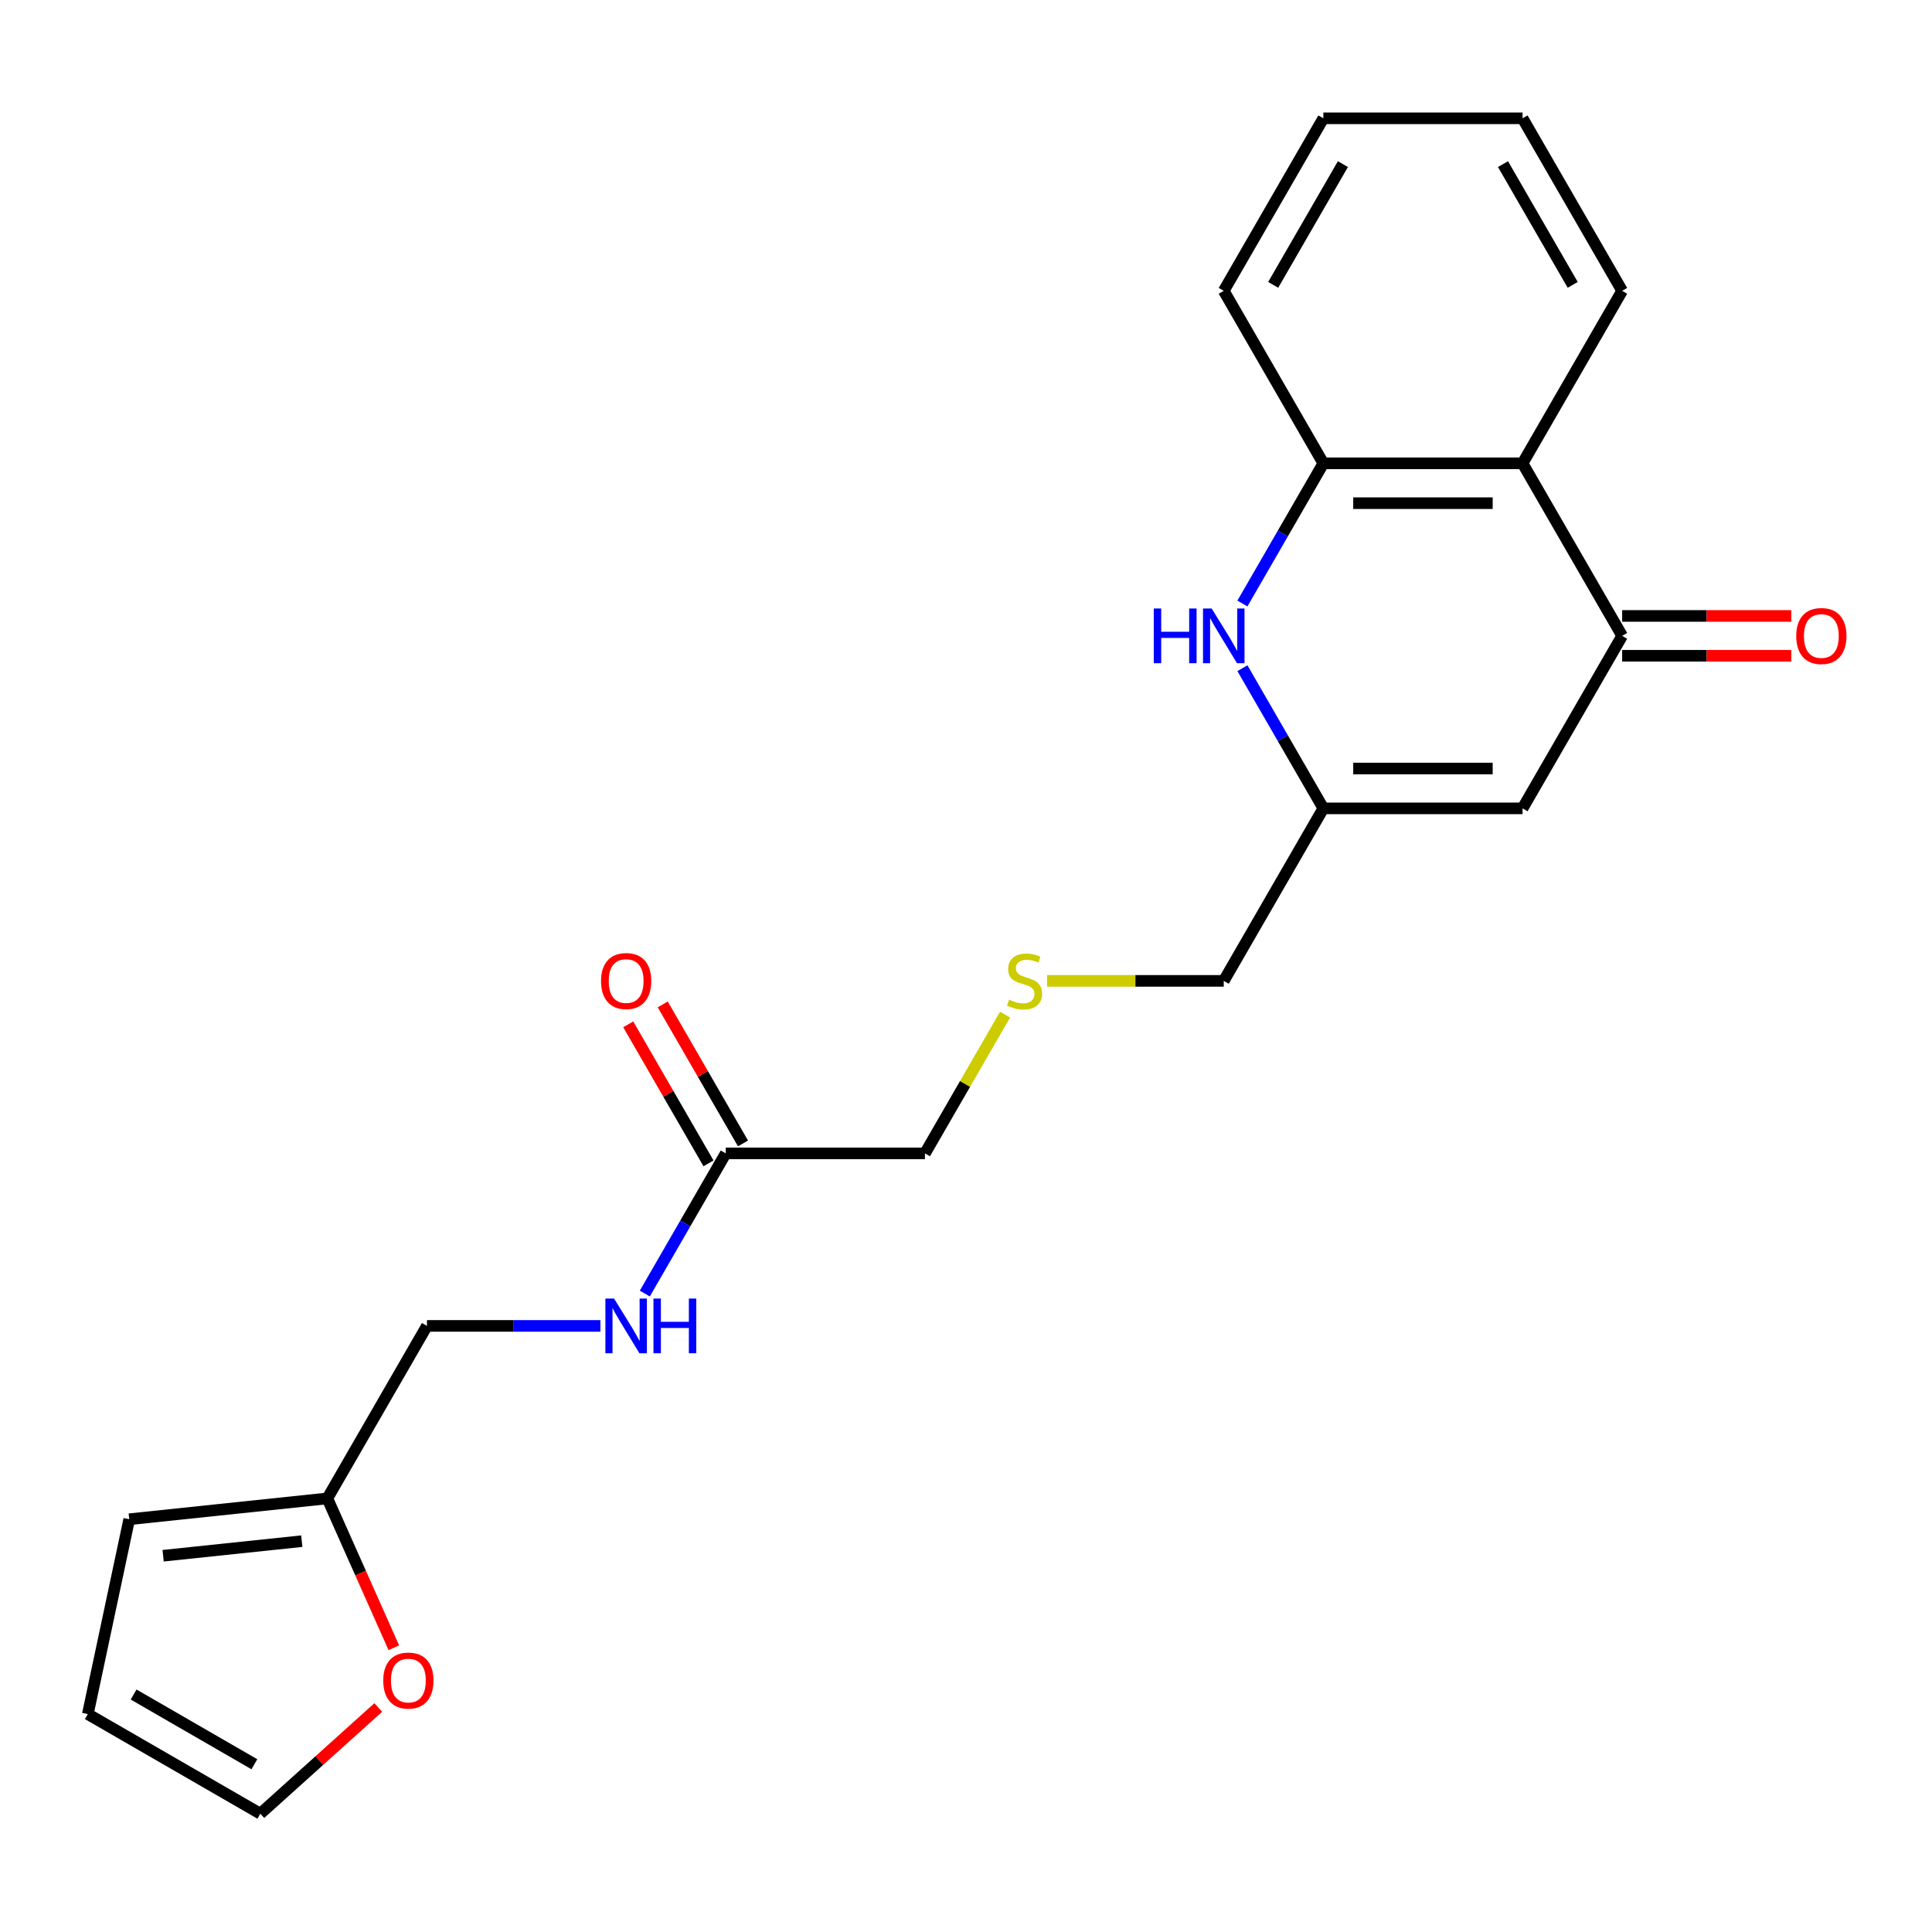 <?xml version='1.0' encoding='iso-8859-1'?>
<svg version='1.1' baseProfile='full'
              xmlns='http://www.w3.org/2000/svg'
                      xmlns:rdkit='http://www.rdkit.org/xml'
                      xmlns:xlink='http://www.w3.org/1999/xlink'
                  xml:space='preserve'
width='1000px' height='1000px' viewBox='0 0 1000 1000'>
<!-- END OF HEADER -->
<rect style='opacity:1.0;fill:#FFFFFF;stroke:none' width='1000' height='1000' x='0' y='0'> </rect>
<path class='bond-1' d='M 839.623,329.116 L 788.07,418.408' style='fill:none;fill-rule:evenodd;stroke:#000000;stroke-width:6px;stroke-linecap:butt;stroke-linejoin:miter;stroke-opacity:1' />
<path class='bond-2' d='M 839.623,329.116 L 788.07,239.823' style='fill:none;fill-rule:evenodd;stroke:#000000;stroke-width:6px;stroke-linecap:butt;stroke-linejoin:miter;stroke-opacity:1' />
<path class='bond-8' d='M 839.623,339.426 L 883.387,339.426' style='fill:none;fill-rule:evenodd;stroke:#000000;stroke-width:6px;stroke-linecap:butt;stroke-linejoin:miter;stroke-opacity:1' />
<path class='bond-8' d='M 883.387,339.426 L 927.152,339.426' style='fill:none;fill-rule:evenodd;stroke:#FF0000;stroke-width:6px;stroke-linecap:butt;stroke-linejoin:miter;stroke-opacity:1' />
<path class='bond-8' d='M 839.623,318.805 L 883.387,318.805' style='fill:none;fill-rule:evenodd;stroke:#000000;stroke-width:6px;stroke-linecap:butt;stroke-linejoin:miter;stroke-opacity:1' />
<path class='bond-8' d='M 883.387,318.805 L 927.152,318.805' style='fill:none;fill-rule:evenodd;stroke:#FF0000;stroke-width:6px;stroke-linecap:butt;stroke-linejoin:miter;stroke-opacity:1' />
<path class='bond-0' d='M 643.074,312.378 L 664.019,276.1' style='fill:none;fill-rule:evenodd;stroke:#0000FF;stroke-width:6px;stroke-linecap:butt;stroke-linejoin:miter;stroke-opacity:1' />
<path class='bond-0' d='M 664.019,276.1 L 684.964,239.823' style='fill:none;fill-rule:evenodd;stroke:#000000;stroke-width:6px;stroke-linecap:butt;stroke-linejoin:miter;stroke-opacity:1' />
<path class='bond-22' d='M 643.074,345.853 L 664.019,382.131' style='fill:none;fill-rule:evenodd;stroke:#0000FF;stroke-width:6px;stroke-linecap:butt;stroke-linejoin:miter;stroke-opacity:1' />
<path class='bond-22' d='M 664.019,382.131 L 684.964,418.408' style='fill:none;fill-rule:evenodd;stroke:#000000;stroke-width:6px;stroke-linecap:butt;stroke-linejoin:miter;stroke-opacity:1' />
<path class='bond-4' d='M 788.07,418.408 L 684.964,418.408' style='fill:none;fill-rule:evenodd;stroke:#000000;stroke-width:6px;stroke-linecap:butt;stroke-linejoin:miter;stroke-opacity:1' />
<path class='bond-4' d='M 772.604,397.787 L 700.43,397.787' style='fill:none;fill-rule:evenodd;stroke:#000000;stroke-width:6px;stroke-linecap:butt;stroke-linejoin:miter;stroke-opacity:1' />
<path class='bond-3' d='M 788.07,239.823 L 684.964,239.823' style='fill:none;fill-rule:evenodd;stroke:#000000;stroke-width:6px;stroke-linecap:butt;stroke-linejoin:miter;stroke-opacity:1' />
<path class='bond-3' d='M 772.604,260.444 L 700.43,260.444' style='fill:none;fill-rule:evenodd;stroke:#000000;stroke-width:6px;stroke-linecap:butt;stroke-linejoin:miter;stroke-opacity:1' />
<path class='bond-18' d='M 788.07,239.823 L 839.623,150.53' style='fill:none;fill-rule:evenodd;stroke:#000000;stroke-width:6px;stroke-linecap:butt;stroke-linejoin:miter;stroke-opacity:1' />
<path class='bond-19' d='M 684.964,239.823 L 633.411,150.53' style='fill:none;fill-rule:evenodd;stroke:#000000;stroke-width:6px;stroke-linecap:butt;stroke-linejoin:miter;stroke-opacity:1' />
<path class='bond-16' d='M 684.964,418.408 L 633.411,507.701' style='fill:none;fill-rule:evenodd;stroke:#000000;stroke-width:6px;stroke-linecap:butt;stroke-linejoin:miter;stroke-opacity:1' />
<path class='bond-5' d='M 169.433,775.578 L 220.986,686.286' style='fill:none;fill-rule:evenodd;stroke:#000000;stroke-width:6px;stroke-linecap:butt;stroke-linejoin:miter;stroke-opacity:1' />
<path class='bond-7' d='M 169.433,775.578 L 186.64,814.226' style='fill:none;fill-rule:evenodd;stroke:#000000;stroke-width:6px;stroke-linecap:butt;stroke-linejoin:miter;stroke-opacity:1' />
<path class='bond-7' d='M 186.64,814.226 L 203.847,852.873' style='fill:none;fill-rule:evenodd;stroke:#FF0000;stroke-width:6px;stroke-linecap:butt;stroke-linejoin:miter;stroke-opacity:1' />
<path class='bond-10' d='M 169.433,775.578 L 66.891,786.356' style='fill:none;fill-rule:evenodd;stroke:#000000;stroke-width:6px;stroke-linecap:butt;stroke-linejoin:miter;stroke-opacity:1' />
<path class='bond-10' d='M 156.207,797.703 L 84.428,805.248' style='fill:none;fill-rule:evenodd;stroke:#000000;stroke-width:6px;stroke-linecap:butt;stroke-linejoin:miter;stroke-opacity:1' />
<path class='bond-6' d='M 375.645,596.993 L 478.751,596.993' style='fill:none;fill-rule:evenodd;stroke:#000000;stroke-width:6px;stroke-linecap:butt;stroke-linejoin:miter;stroke-opacity:1' />
<path class='bond-9' d='M 375.645,596.993 L 354.7,633.271' style='fill:none;fill-rule:evenodd;stroke:#000000;stroke-width:6px;stroke-linecap:butt;stroke-linejoin:miter;stroke-opacity:1' />
<path class='bond-9' d='M 354.7,633.271 L 333.756,669.548' style='fill:none;fill-rule:evenodd;stroke:#0000FF;stroke-width:6px;stroke-linecap:butt;stroke-linejoin:miter;stroke-opacity:1' />
<path class='bond-13' d='M 384.575,591.838 L 363.803,555.861' style='fill:none;fill-rule:evenodd;stroke:#000000;stroke-width:6px;stroke-linecap:butt;stroke-linejoin:miter;stroke-opacity:1' />
<path class='bond-13' d='M 363.803,555.861 L 343.031,519.883' style='fill:none;fill-rule:evenodd;stroke:#FF0000;stroke-width:6px;stroke-linecap:butt;stroke-linejoin:miter;stroke-opacity:1' />
<path class='bond-13' d='M 366.716,602.149 L 345.944,566.171' style='fill:none;fill-rule:evenodd;stroke:#000000;stroke-width:6px;stroke-linecap:butt;stroke-linejoin:miter;stroke-opacity:1' />
<path class='bond-13' d='M 345.944,566.171 L 325.173,530.194' style='fill:none;fill-rule:evenodd;stroke:#FF0000;stroke-width:6px;stroke-linecap:butt;stroke-linejoin:miter;stroke-opacity:1' />
<path class='bond-11' d='M 195.792,883.797 L 165.27,911.279' style='fill:none;fill-rule:evenodd;stroke:#FF0000;stroke-width:6px;stroke-linecap:butt;stroke-linejoin:miter;stroke-opacity:1' />
<path class='bond-11' d='M 165.27,911.279 L 134.747,938.762' style='fill:none;fill-rule:evenodd;stroke:#000000;stroke-width:6px;stroke-linecap:butt;stroke-linejoin:miter;stroke-opacity:1' />
<path class='bond-15' d='M 310.774,686.286 L 265.88,686.286' style='fill:none;fill-rule:evenodd;stroke:#0000FF;stroke-width:6px;stroke-linecap:butt;stroke-linejoin:miter;stroke-opacity:1' />
<path class='bond-15' d='M 265.88,686.286 L 220.986,686.286' style='fill:none;fill-rule:evenodd;stroke:#000000;stroke-width:6px;stroke-linecap:butt;stroke-linejoin:miter;stroke-opacity:1' />
<path class='bond-12' d='M 66.891,786.356 L 45.455,887.209' style='fill:none;fill-rule:evenodd;stroke:#000000;stroke-width:6px;stroke-linecap:butt;stroke-linejoin:miter;stroke-opacity:1' />
<path class='bond-24' d='M 134.747,938.762 L 45.455,887.209' style='fill:none;fill-rule:evenodd;stroke:#000000;stroke-width:6px;stroke-linecap:butt;stroke-linejoin:miter;stroke-opacity:1' />
<path class='bond-24' d='M 131.664,913.171 L 69.159,877.083' style='fill:none;fill-rule:evenodd;stroke:#000000;stroke-width:6px;stroke-linecap:butt;stroke-linejoin:miter;stroke-opacity:1' />
<path class='bond-14' d='M 541.962,507.701 L 587.686,507.701' style='fill:none;fill-rule:evenodd;stroke:#CCCC00;stroke-width:6px;stroke-linecap:butt;stroke-linejoin:miter;stroke-opacity:1' />
<path class='bond-14' d='M 587.686,507.701 L 633.411,507.701' style='fill:none;fill-rule:evenodd;stroke:#000000;stroke-width:6px;stroke-linecap:butt;stroke-linejoin:miter;stroke-opacity:1' />
<path class='bond-17' d='M 520.225,525.158 L 499.488,561.076' style='fill:none;fill-rule:evenodd;stroke:#CCCC00;stroke-width:6px;stroke-linecap:butt;stroke-linejoin:miter;stroke-opacity:1' />
<path class='bond-17' d='M 499.488,561.076 L 478.751,596.993' style='fill:none;fill-rule:evenodd;stroke:#000000;stroke-width:6px;stroke-linecap:butt;stroke-linejoin:miter;stroke-opacity:1' />
<path class='bond-20' d='M 839.623,150.53 L 788.07,61.238' style='fill:none;fill-rule:evenodd;stroke:#000000;stroke-width:6px;stroke-linecap:butt;stroke-linejoin:miter;stroke-opacity:1' />
<path class='bond-20' d='M 814.032,147.447 L 777.944,84.942' style='fill:none;fill-rule:evenodd;stroke:#000000;stroke-width:6px;stroke-linecap:butt;stroke-linejoin:miter;stroke-opacity:1' />
<path class='bond-23' d='M 633.411,150.53 L 684.964,61.238' style='fill:none;fill-rule:evenodd;stroke:#000000;stroke-width:6px;stroke-linecap:butt;stroke-linejoin:miter;stroke-opacity:1' />
<path class='bond-23' d='M 659.002,147.447 L 695.089,84.942' style='fill:none;fill-rule:evenodd;stroke:#000000;stroke-width:6px;stroke-linecap:butt;stroke-linejoin:miter;stroke-opacity:1' />
<path class='bond-21' d='M 788.07,61.238 L 684.964,61.238' style='fill:none;fill-rule:evenodd;stroke:#000000;stroke-width:6px;stroke-linecap:butt;stroke-linejoin:miter;stroke-opacity:1' />
<path  class='atom-1' d='M 597.191 314.956
L 601.031 314.956
L 601.031 326.996
L 615.511 326.996
L 615.511 314.956
L 619.351 314.956
L 619.351 343.276
L 615.511 343.276
L 615.511 330.196
L 601.031 330.196
L 601.031 343.276
L 597.191 343.276
L 597.191 314.956
' fill='#0000FF'/>
<path  class='atom-1' d='M 627.151 314.956
L 636.431 329.956
Q 637.351 331.436, 638.831 334.116
Q 640.311 336.796, 640.391 336.956
L 640.391 314.956
L 644.151 314.956
L 644.151 343.276
L 640.271 343.276
L 630.311 326.876
Q 629.151 324.956, 627.911 322.756
Q 626.711 320.556, 626.351 319.876
L 626.351 343.276
L 622.671 343.276
L 622.671 314.956
L 627.151 314.956
' fill='#0000FF'/>
<path  class='atom-8' d='M 198.37 869.851
Q 198.37 863.051, 201.73 859.251
Q 205.09 855.451, 211.37 855.451
Q 217.65 855.451, 221.01 859.251
Q 224.37 863.051, 224.37 869.851
Q 224.37 876.731, 220.97 880.651
Q 217.57 884.531, 211.37 884.531
Q 205.13 884.531, 201.73 880.651
Q 198.37 876.771, 198.37 869.851
M 211.37 881.331
Q 215.69 881.331, 218.01 878.451
Q 220.37 875.531, 220.37 869.851
Q 220.37 864.291, 218.01 861.491
Q 215.69 858.651, 211.37 858.651
Q 207.05 858.651, 204.69 861.451
Q 202.37 864.251, 202.37 869.851
Q 202.37 875.571, 204.69 878.451
Q 207.05 881.331, 211.37 881.331
' fill='#FF0000'/>
<path  class='atom-9' d='M 929.729 329.196
Q 929.729 322.396, 933.089 318.596
Q 936.449 314.796, 942.729 314.796
Q 949.009 314.796, 952.369 318.596
Q 955.729 322.396, 955.729 329.196
Q 955.729 336.076, 952.329 339.996
Q 948.929 343.876, 942.729 343.876
Q 936.489 343.876, 933.089 339.996
Q 929.729 336.116, 929.729 329.196
M 942.729 340.676
Q 947.049 340.676, 949.369 337.796
Q 951.729 334.876, 951.729 329.196
Q 951.729 323.636, 949.369 320.836
Q 947.049 317.996, 942.729 317.996
Q 938.409 317.996, 936.049 320.796
Q 933.729 323.596, 933.729 329.196
Q 933.729 334.916, 936.049 337.796
Q 938.409 340.676, 942.729 340.676
' fill='#FF0000'/>
<path  class='atom-10' d='M 317.832 672.126
L 327.112 687.126
Q 328.032 688.606, 329.512 691.286
Q 330.992 693.966, 331.072 694.126
L 331.072 672.126
L 334.832 672.126
L 334.832 700.446
L 330.952 700.446
L 320.992 684.046
Q 319.832 682.126, 318.592 679.926
Q 317.392 677.726, 317.032 677.046
L 317.032 700.446
L 313.352 700.446
L 313.352 672.126
L 317.832 672.126
' fill='#0000FF'/>
<path  class='atom-10' d='M 338.232 672.126
L 342.072 672.126
L 342.072 684.166
L 356.552 684.166
L 356.552 672.126
L 360.392 672.126
L 360.392 700.446
L 356.552 700.446
L 356.552 687.366
L 342.072 687.366
L 342.072 700.446
L 338.232 700.446
L 338.232 672.126
' fill='#0000FF'/>
<path  class='atom-14' d='M 311.092 507.781
Q 311.092 500.981, 314.452 497.181
Q 317.812 493.381, 324.092 493.381
Q 330.372 493.381, 333.732 497.181
Q 337.092 500.981, 337.092 507.781
Q 337.092 514.661, 333.692 518.581
Q 330.292 522.461, 324.092 522.461
Q 317.852 522.461, 314.452 518.581
Q 311.092 514.701, 311.092 507.781
M 324.092 519.261
Q 328.412 519.261, 330.732 516.381
Q 333.092 513.461, 333.092 507.781
Q 333.092 502.221, 330.732 499.421
Q 328.412 496.581, 324.092 496.581
Q 319.772 496.581, 317.412 499.381
Q 315.092 502.181, 315.092 507.781
Q 315.092 513.501, 317.412 516.381
Q 319.772 519.261, 324.092 519.261
' fill='#FF0000'/>
<path  class='atom-15' d='M 522.305 517.421
Q 522.625 517.541, 523.945 518.101
Q 525.265 518.661, 526.705 519.021
Q 528.185 519.341, 529.625 519.341
Q 532.305 519.341, 533.865 518.061
Q 535.425 516.741, 535.425 514.461
Q 535.425 512.901, 534.625 511.941
Q 533.865 510.981, 532.665 510.461
Q 531.465 509.941, 529.465 509.341
Q 526.945 508.581, 525.425 507.861
Q 523.945 507.141, 522.865 505.621
Q 521.825 504.101, 521.825 501.541
Q 521.825 497.981, 524.225 495.781
Q 526.665 493.581, 531.465 493.581
Q 534.745 493.581, 538.465 495.141
L 537.545 498.221
Q 534.145 496.821, 531.585 496.821
Q 528.825 496.821, 527.305 497.981
Q 525.785 499.101, 525.825 501.061
Q 525.825 502.581, 526.585 503.501
Q 527.385 504.421, 528.505 504.941
Q 529.665 505.461, 531.585 506.061
Q 534.145 506.861, 535.665 507.661
Q 537.185 508.461, 538.265 510.101
Q 539.385 511.701, 539.385 514.461
Q 539.385 518.381, 536.745 520.501
Q 534.145 522.581, 529.785 522.581
Q 527.265 522.581, 525.345 522.021
Q 523.465 521.501, 521.225 520.581
L 522.305 517.421
' fill='#CCCC00'/>
</svg>

